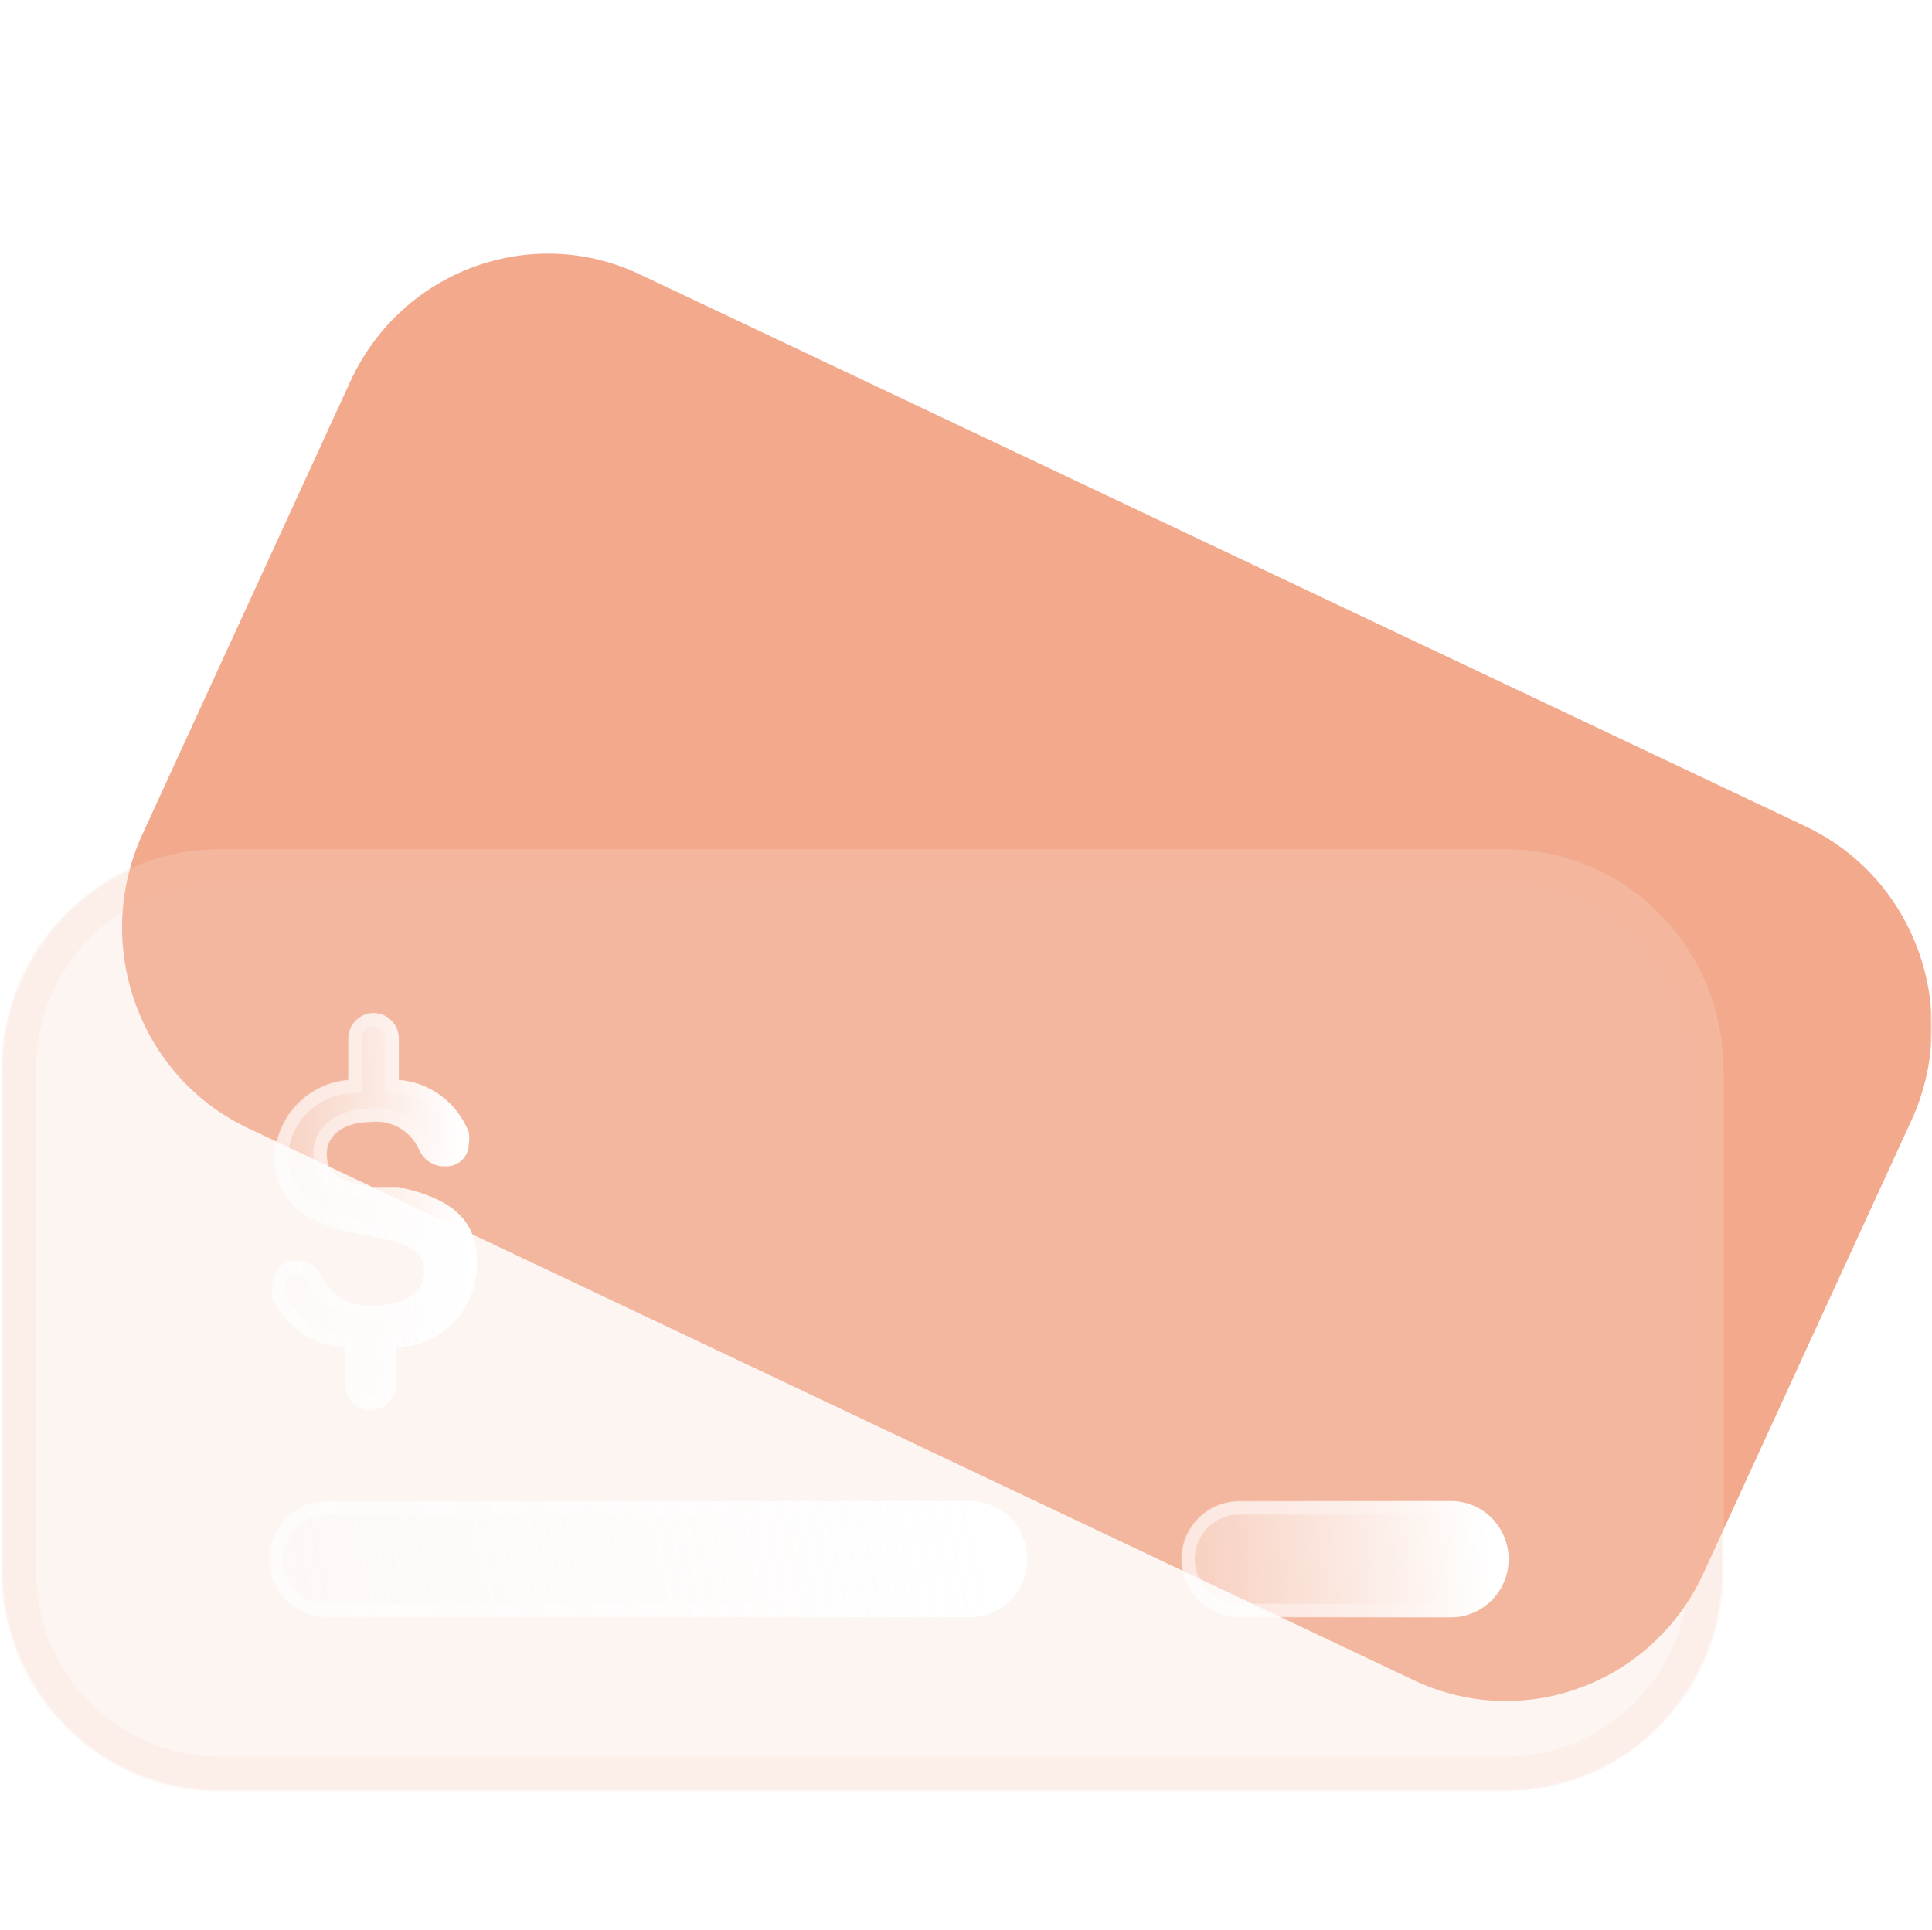 <?xml version="1.0" encoding="UTF-8"?> <svg xmlns="http://www.w3.org/2000/svg" width="1475" height="1474" viewBox="0 0 1475 1474" fill="none"><mask id="mask0_2328_1815" style="mask-type:luminance" maskUnits="userSpaceOnUse" x="0" y="0" width="1475" height="1474"><path d="M1474.54 0H0.926V1473.71H1474.54V0Z" fill="white"></path></mask><g mask="url(#mask0_2328_1815)"><path d="M1378.72 631.171L488.588 209.573C405.298 170.123 306.295 206.727 267.456 291.325L108.818 636.87C69.979 721.47 106.012 822.03 189.302 861.479L1079.43 1283.07C1162.72 1322.52 1261.74 1285.92 1300.57 1201.32L1459.21 855.78C1498.04 771.181 1462.01 670.62 1378.72 631.171Z" fill="#F3A98C"></path><g filter="url(#filter0_i_2328_1815)"><path d="M1149.48 580.334H167.327C75.426 580.334 0.926 656.005 0.926 749.349V1130.62C0.926 1223.96 75.426 1299.63 167.327 1299.63H1149.48C1241.38 1299.63 1315.88 1223.96 1315.88 1130.62V749.349C1315.88 656.005 1241.38 580.334 1149.48 580.334Z" fill="#F1F1F1" fill-opacity="0.2"></path><path d="M1149.48 580.334H167.327C75.426 580.334 0.926 656.005 0.926 749.349V1130.62C0.926 1223.96 75.426 1299.63 167.327 1299.63H1149.48C1241.38 1299.63 1315.88 1223.96 1315.88 1130.62V749.349C1315.88 656.005 1241.38 580.334 1149.48 580.334Z" fill="#FAB596" fill-opacity="0.1"></path><path d="M167.328 594.15H1149.48C1233.55 594.15 1302.06 663.433 1302.06 749.349V1130.62C1302.06 1216.53 1233.55 1285.81 1149.48 1285.81H167.328C83.258 1285.81 14.742 1216.53 14.742 1130.62V749.349C14.742 663.433 83.258 594.15 167.328 594.15Z" stroke="#FAB596" stroke-opacity="0.1" stroke-width="25.195"></path></g><g filter="url(#filter1_d_2328_1815)"><path d="M1107.67 1062.22H945.909C921.545 1062.22 901.793 1082.11 901.793 1106.64C901.793 1131.16 921.545 1151.06 945.909 1151.06H1107.67C1132.03 1151.06 1151.78 1131.16 1151.78 1106.64C1151.78 1082.11 1132.03 1062.22 1107.67 1062.22Z" fill="url(#paint0_linear_2328_1815)"></path><path d="M945.91 1067.66H1107.67C1129 1067.66 1146.35 1085.08 1146.35 1106.64C1146.35 1128.2 1129 1145.62 1107.67 1145.62H945.91C924.585 1145.62 907.234 1128.2 907.234 1106.64C907.234 1085.08 924.585 1067.66 945.91 1067.66Z" stroke="url(#paint1_linear_2328_1815)" stroke-opacity="0.5" stroke-width="9.921"></path></g><g filter="url(#filter2_d_2328_1815)"><path d="M740.163 1062.22H249.474C225.11 1062.22 205.359 1082.11 205.359 1106.64C205.359 1131.16 225.11 1151.06 249.474 1151.06H740.163C764.527 1151.06 784.279 1131.16 784.279 1106.64C784.279 1082.11 764.527 1062.22 740.163 1062.22Z" fill="url(#paint2_linear_2328_1815)"></path><path d="M249.473 1067.66H740.161C761.487 1067.66 778.836 1085.08 778.836 1106.64C778.836 1128.2 761.486 1145.62 740.161 1145.62H249.473C228.147 1145.62 210.797 1128.2 210.797 1106.64C210.797 1085.08 228.147 1067.66 249.473 1067.66Z" stroke="url(#paint3_linear_2328_1815)" stroke-opacity="0.5" stroke-width="9.921"></path></g><g filter="url(#filter3_d_2328_1815)"><path d="M302.203 945.017V973.318C302.203 978.53 300.169 983.529 296.54 987.215C292.911 990.9 287.986 992.97 282.855 992.97C277.722 992.97 272.803 990.9 269.174 987.215C265.545 983.529 263.505 978.53 263.505 973.318V945.017C251.802 944.529 240.446 940.839 230.637 934.335C220.828 927.831 212.933 918.756 207.783 908.07C206.984 904.446 206.984 900.687 207.783 897.064C207.674 894.557 208.079 892.054 208.973 889.715C209.868 887.374 211.232 885.25 212.979 883.475C214.726 881.701 216.817 880.315 219.12 879.407C221.423 878.497 223.889 878.086 226.357 878.198C230.419 878.242 234.387 879.444 237.807 881.668C241.229 883.892 243.965 887.047 245.707 890.775C249.557 898.221 255.537 904.308 262.858 908.236C270.18 912.166 278.502 913.752 286.728 912.787C308.399 912.787 323.876 902.567 323.876 887.631C323.876 872.695 314.589 866.406 289.822 861.689L268.15 856.972C228.678 849.111 209.333 830.245 209.333 799.586C210.046 784.449 216.182 770.099 226.589 759.239C236.995 748.381 250.952 741.761 265.83 740.627V709.181C265.83 703.97 267.87 698.971 271.499 695.286C275.127 691.6 280.047 689.529 285.178 689.529C290.311 689.529 295.23 691.6 298.859 695.286C302.488 698.971 304.528 703.97 304.528 709.181V740.627C316.232 741.56 327.445 745.813 336.886 752.901C346.328 759.99 353.618 769.628 357.931 780.719C358.367 783.585 358.367 786.501 357.931 789.365C357.933 791.705 357.469 794.02 356.565 796.172C355.662 798.322 354.337 800.265 352.673 801.881C351.01 803.498 349.038 804.756 346.882 805.577C344.726 806.399 342.432 806.767 340.131 806.661C335.92 806.871 331.744 805.782 328.152 803.537C324.56 801.292 321.72 797.997 320.007 794.083C316.938 787.089 311.759 781.265 305.222 777.451C298.685 773.636 291.125 772.027 283.629 772.857C263.506 772.857 249.574 782.291 249.574 797.228C249.574 812.164 258.862 817.666 282.855 822.383H303.753C345.546 831.031 364.123 848.325 364.123 878.984C364.434 887.476 363.066 895.946 360.104 903.893C357.141 911.841 352.642 919.106 346.872 925.261C341.102 931.414 334.174 936.333 326.503 939.727C318.832 943.12 310.569 944.918 302.203 945.017Z" fill="url(#paint4_linear_2328_1815)"></path><path d="M268.944 945.017V939.8L263.731 939.581C253.023 939.135 242.628 935.758 233.642 929.8C224.835 923.962 217.703 915.855 212.971 906.3C212.466 903.634 212.508 900.889 213.094 898.236L213.247 897.54L213.215 896.826C213.139 895.061 213.424 893.301 214.052 891.657C214.68 890.014 215.636 888.529 216.854 887.292C218.072 886.055 219.523 885.094 221.115 884.467C222.707 883.838 224.408 883.555 226.11 883.632L226.203 883.636L226.296 883.637C229.321 883.67 232.282 884.565 234.841 886.229C237.402 887.893 239.462 890.263 240.775 893.077L240.823 893.177L240.873 893.274C245.223 901.686 251.986 908.577 260.285 913.03C268.489 917.432 277.809 919.243 287.04 918.225C298.533 918.177 308.837 915.449 316.462 910.324C324.26 905.082 329.315 897.226 329.315 887.631C329.315 878.767 326.421 871.696 319.381 866.462C312.903 861.645 303.331 858.729 290.908 856.359L269.304 851.656L269.257 851.646L269.209 851.636C250.038 847.818 236.471 841.456 227.735 832.934C219.18 824.586 214.797 813.721 214.77 799.714C215.451 785.926 221.054 772.876 230.514 763.003C240.002 753.103 252.71 747.082 266.241 746.051L271.268 745.668V740.627V709.181C271.268 705.387 272.754 701.762 275.373 699.102C277.988 696.445 281.516 694.969 285.177 694.969C288.837 694.969 292.365 696.445 294.981 699.102C297.6 701.762 299.086 705.387 299.086 709.181V740.627V745.651L304.094 746.05C314.766 746.9 324.996 750.778 333.618 757.252C342.078 763.602 348.658 772.204 352.632 782.115C352.903 784.251 352.875 786.416 352.551 788.547L352.489 788.957V789.371C352.49 790.987 352.17 792.585 351.548 794.065C350.928 795.543 350.019 796.874 348.881 797.98C347.746 799.082 346.405 799.936 344.943 800.492C343.483 801.05 341.933 801.297 340.38 801.226L340.119 801.214L339.858 801.227C336.761 801.382 333.686 800.582 331.033 798.924C328.378 797.265 326.267 794.82 324.99 791.902L324.986 791.896C321.459 783.858 315.501 777.151 307.962 772.752C300.508 768.402 291.893 766.535 283.332 767.417C272.617 767.463 263.02 769.993 255.921 774.994C248.605 780.148 244.133 787.838 244.133 797.227C244.133 801.515 244.799 805.488 246.463 809.082C248.148 812.72 250.712 815.657 254.037 818.052C260.415 822.646 269.807 825.363 281.803 827.721L282.323 827.823H282.853H303.19C323.371 832.056 337.159 838.226 345.892 846.4C354.476 854.436 358.682 864.886 358.682 878.984V879.083L358.685 879.183C358.971 886.961 357.717 894.717 355.005 901.993C352.293 909.269 348.176 915.914 342.902 921.539C337.629 927.163 331.301 931.654 324.301 934.751C317.301 937.848 309.766 939.487 302.138 939.577L302.201 945.017H296.762V973.318C296.762 977.116 295.278 980.739 292.661 983.397C290.047 986.053 286.515 987.53 282.853 987.53C279.192 987.53 275.664 986.054 273.049 983.397C270.43 980.737 268.944 977.113 268.944 973.318V945.017Z" stroke="url(#paint5_linear_2328_1815)" stroke-opacity="0.5" stroke-width="9.921"></path></g></g><defs><filter id="filter0_i_2328_1815" x="0.926" y="580.334" width="1314.95" height="787.535" filterUnits="userSpaceOnUse" color-interpolation-filters="sRGB"><feFlood flood-opacity="0" result="BackgroundImageFix"></feFlood><feBlend mode="normal" in="SourceGraphic" in2="BackgroundImageFix" result="shape"></feBlend><feColorMatrix in="SourceAlpha" type="matrix" values="0 0 0 0 0 0 0 0 0 0 0 0 0 0 0 0 0 0 127 0" result="hardAlpha"></feColorMatrix><feOffset dy="68.237"></feOffset><feGaussianBlur stdDeviation="136.473"></feGaussianBlur><feComposite in2="hardAlpha" operator="arithmetic" k2="-1" k3="1"></feComposite><feColorMatrix type="matrix" values="0 0 0 0 1 0 0 0 0 1 0 0 0 0 1 0 0 0 0.4 0"></feColorMatrix><feBlend mode="normal" in2="shape" result="effect1_innerShadow_2328_1815"></feBlend></filter><filter id="filter1_d_2328_1815" x="691.835" y="936.248" width="669.908" height="508.752" filterUnits="userSpaceOnUse" color-interpolation-filters="sRGB"><feFlood flood-opacity="0" result="BackgroundImageFix"></feFlood><feColorMatrix in="SourceAlpha" type="matrix" values="0 0 0 0 0 0 0 0 0 0 0 0 0 0 0 0 0 0 127 0" result="hardAlpha"></feColorMatrix><feOffset dy="83.984"></feOffset><feGaussianBlur stdDeviation="104.979"></feGaussianBlur><feColorMatrix type="matrix" values="0 0 0 0 0.554 0 0 0 0 0.627 0 0 0 0 1 0 0 0 0.5 0"></feColorMatrix><feBlend mode="normal" in2="BackgroundImageFix" result="effect1_dropShadow_2328_1815"></feBlend><feBlend mode="normal" in="SourceGraphic" in2="effect1_dropShadow_2328_1815" result="shape"></feBlend></filter><filter id="filter2_d_2328_1815" x="-4.599" y="936.248" width="998.834" height="508.752" filterUnits="userSpaceOnUse" color-interpolation-filters="sRGB"><feFlood flood-opacity="0" result="BackgroundImageFix"></feFlood><feColorMatrix in="SourceAlpha" type="matrix" values="0 0 0 0 0 0 0 0 0 0 0 0 0 0 0 0 0 0 127 0" result="hardAlpha"></feColorMatrix><feOffset dy="83.984"></feOffset><feGaussianBlur stdDeviation="104.979"></feGaussianBlur><feColorMatrix type="matrix" values="0 0 0 0 0.554 0 0 0 0 0.627 0 0 0 0 1 0 0 0 0.5 0"></feColorMatrix><feBlend mode="normal" in2="BackgroundImageFix" result="effect1_dropShadow_2328_1815"></feBlend><feBlend mode="normal" in="SourceGraphic" in2="effect1_dropShadow_2328_1815" result="shape"></feBlend></filter><filter id="filter3_d_2328_1815" x="-2.774" y="563.555" width="576.9" height="723.357" filterUnits="userSpaceOnUse" color-interpolation-filters="sRGB"><feFlood flood-opacity="0" result="BackgroundImageFix"></feFlood><feColorMatrix in="SourceAlpha" type="matrix" values="0 0 0 0 0 0 0 0 0 0 0 0 0 0 0 0 0 0 127 0" result="hardAlpha"></feColorMatrix><feOffset dy="83.984"></feOffset><feGaussianBlur stdDeviation="104.979"></feGaussianBlur><feColorMatrix type="matrix" values="0 0 0 0 0.554 0 0 0 0 0.627 0 0 0 0 1 0 0 0 0.5 0"></feColorMatrix><feBlend mode="normal" in2="BackgroundImageFix" result="effect1_dropShadow_2328_1815"></feBlend><feBlend mode="normal" in="SourceGraphic" in2="effect1_dropShadow_2328_1815" result="shape"></feBlend></filter><linearGradient id="paint0_linear_2328_1815" x1="1134.06" y1="1078.26" x2="857.626" y2="1103.63" gradientUnits="userSpaceOnUse"><stop stop-color="white"></stop><stop offset="1" stop-color="white" stop-opacity="0.2"></stop></linearGradient><linearGradient id="paint1_linear_2328_1815" x1="928.723" y1="1092.02" x2="1140.95" y2="1095.32" gradientUnits="userSpaceOnUse"><stop stop-color="white"></stop><stop offset="1" stop-color="white" stop-opacity="0"></stop></linearGradient><linearGradient id="paint2_linear_2328_1815" x1="743.233" y1="1078.26" x2="125.574" y2="1209.51" gradientUnits="userSpaceOnUse"><stop stop-color="white"></stop><stop offset="1" stop-color="white" stop-opacity="0.2"></stop></linearGradient><linearGradient id="paint3_linear_2328_1815" x1="267.72" y1="1092.02" x2="758.682" y2="1109.69" gradientUnits="userSpaceOnUse"><stop stop-color="white"></stop><stop offset="1" stop-color="white" stop-opacity="0"></stop></linearGradient><linearGradient id="paint4_linear_2328_1815" x1="353.037" y1="744.325" x2="178.035" y2="747.276" gradientUnits="userSpaceOnUse"><stop stop-color="white"></stop><stop offset="1" stop-color="white" stop-opacity="0.2"></stop></linearGradient><linearGradient id="paint5_linear_2328_1815" x1="224.092" y1="791.318" x2="357.396" y2="791.7" gradientUnits="userSpaceOnUse"><stop stop-color="white"></stop><stop offset="1" stop-color="white" stop-opacity="0"></stop></linearGradient></defs></svg> 